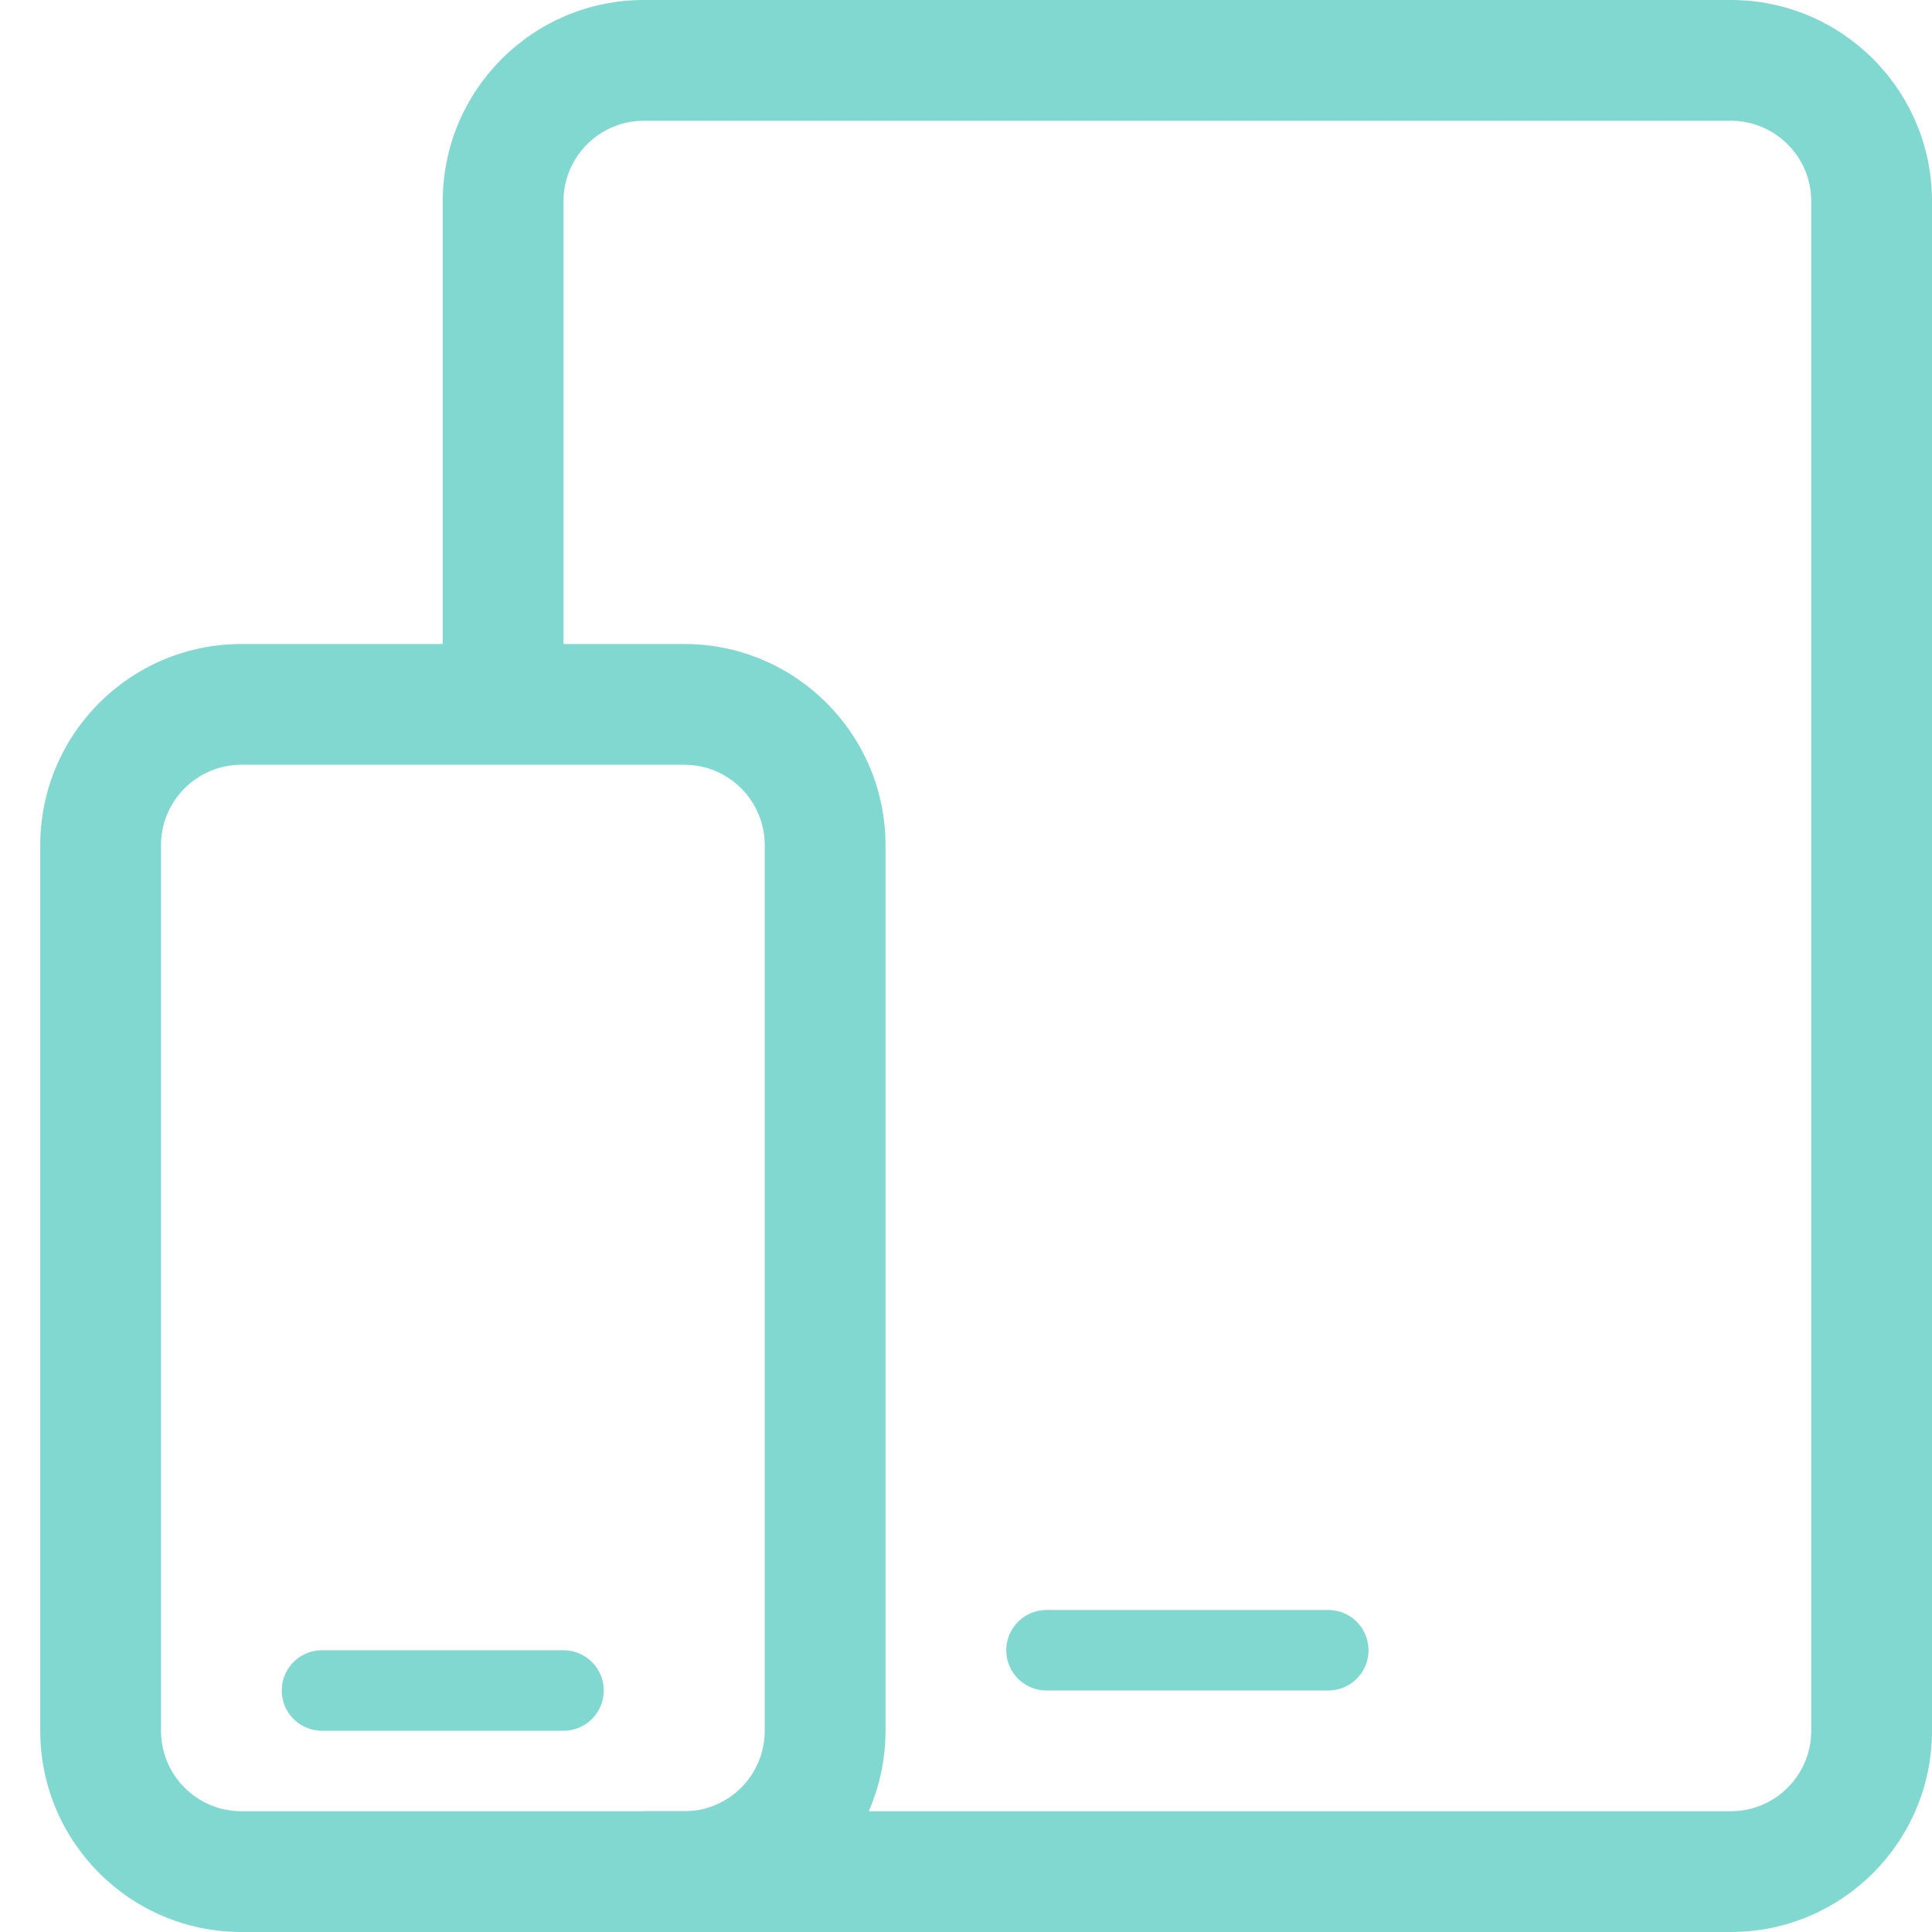 <svg width="48" height="48" viewBox="0 0 48 48" fill="none" xmlns="http://www.w3.org/2000/svg">
<path fill-rule="evenodd" clip-rule="evenodd" d="M17 19H6C4.895 19 4 19.895 4 21V43C4 44.105 4.895 45 6 45H17C18.105 45 19 44.105 19 43V21C19 19.895 18.105 19 17 19ZM6 16C3.239 16 1 18.239 1 21V43C1 45.761 3.239 48 6 48H17C19.761 48 22 45.761 22 43V21C22 18.239 19.761 16 17 16H6Z" fill="#81D8D0"/>
<path d="M8 42H14" stroke="#81D8D0" stroke-width="2" stroke-linecap="round"/>
<path d="M26 41H33" stroke="#81D8D0" stroke-width="2" stroke-linecap="round"/>
<path fill-rule="evenodd" clip-rule="evenodd" d="M16 3H43C44.105 3 45 3.895 45 5V43C45 44.105 44.105 45 43 45H16V46H12C12.912 47.214 14.364 48 16 48H43C45.761 48 48 45.761 48 43V5C48 2.239 45.761 0 43 0H16C13.239 0 11 2.239 11 5V17H14V5C14 3.895 14.895 3 16 3Z" fill="#81D8D0"/>
</svg>
